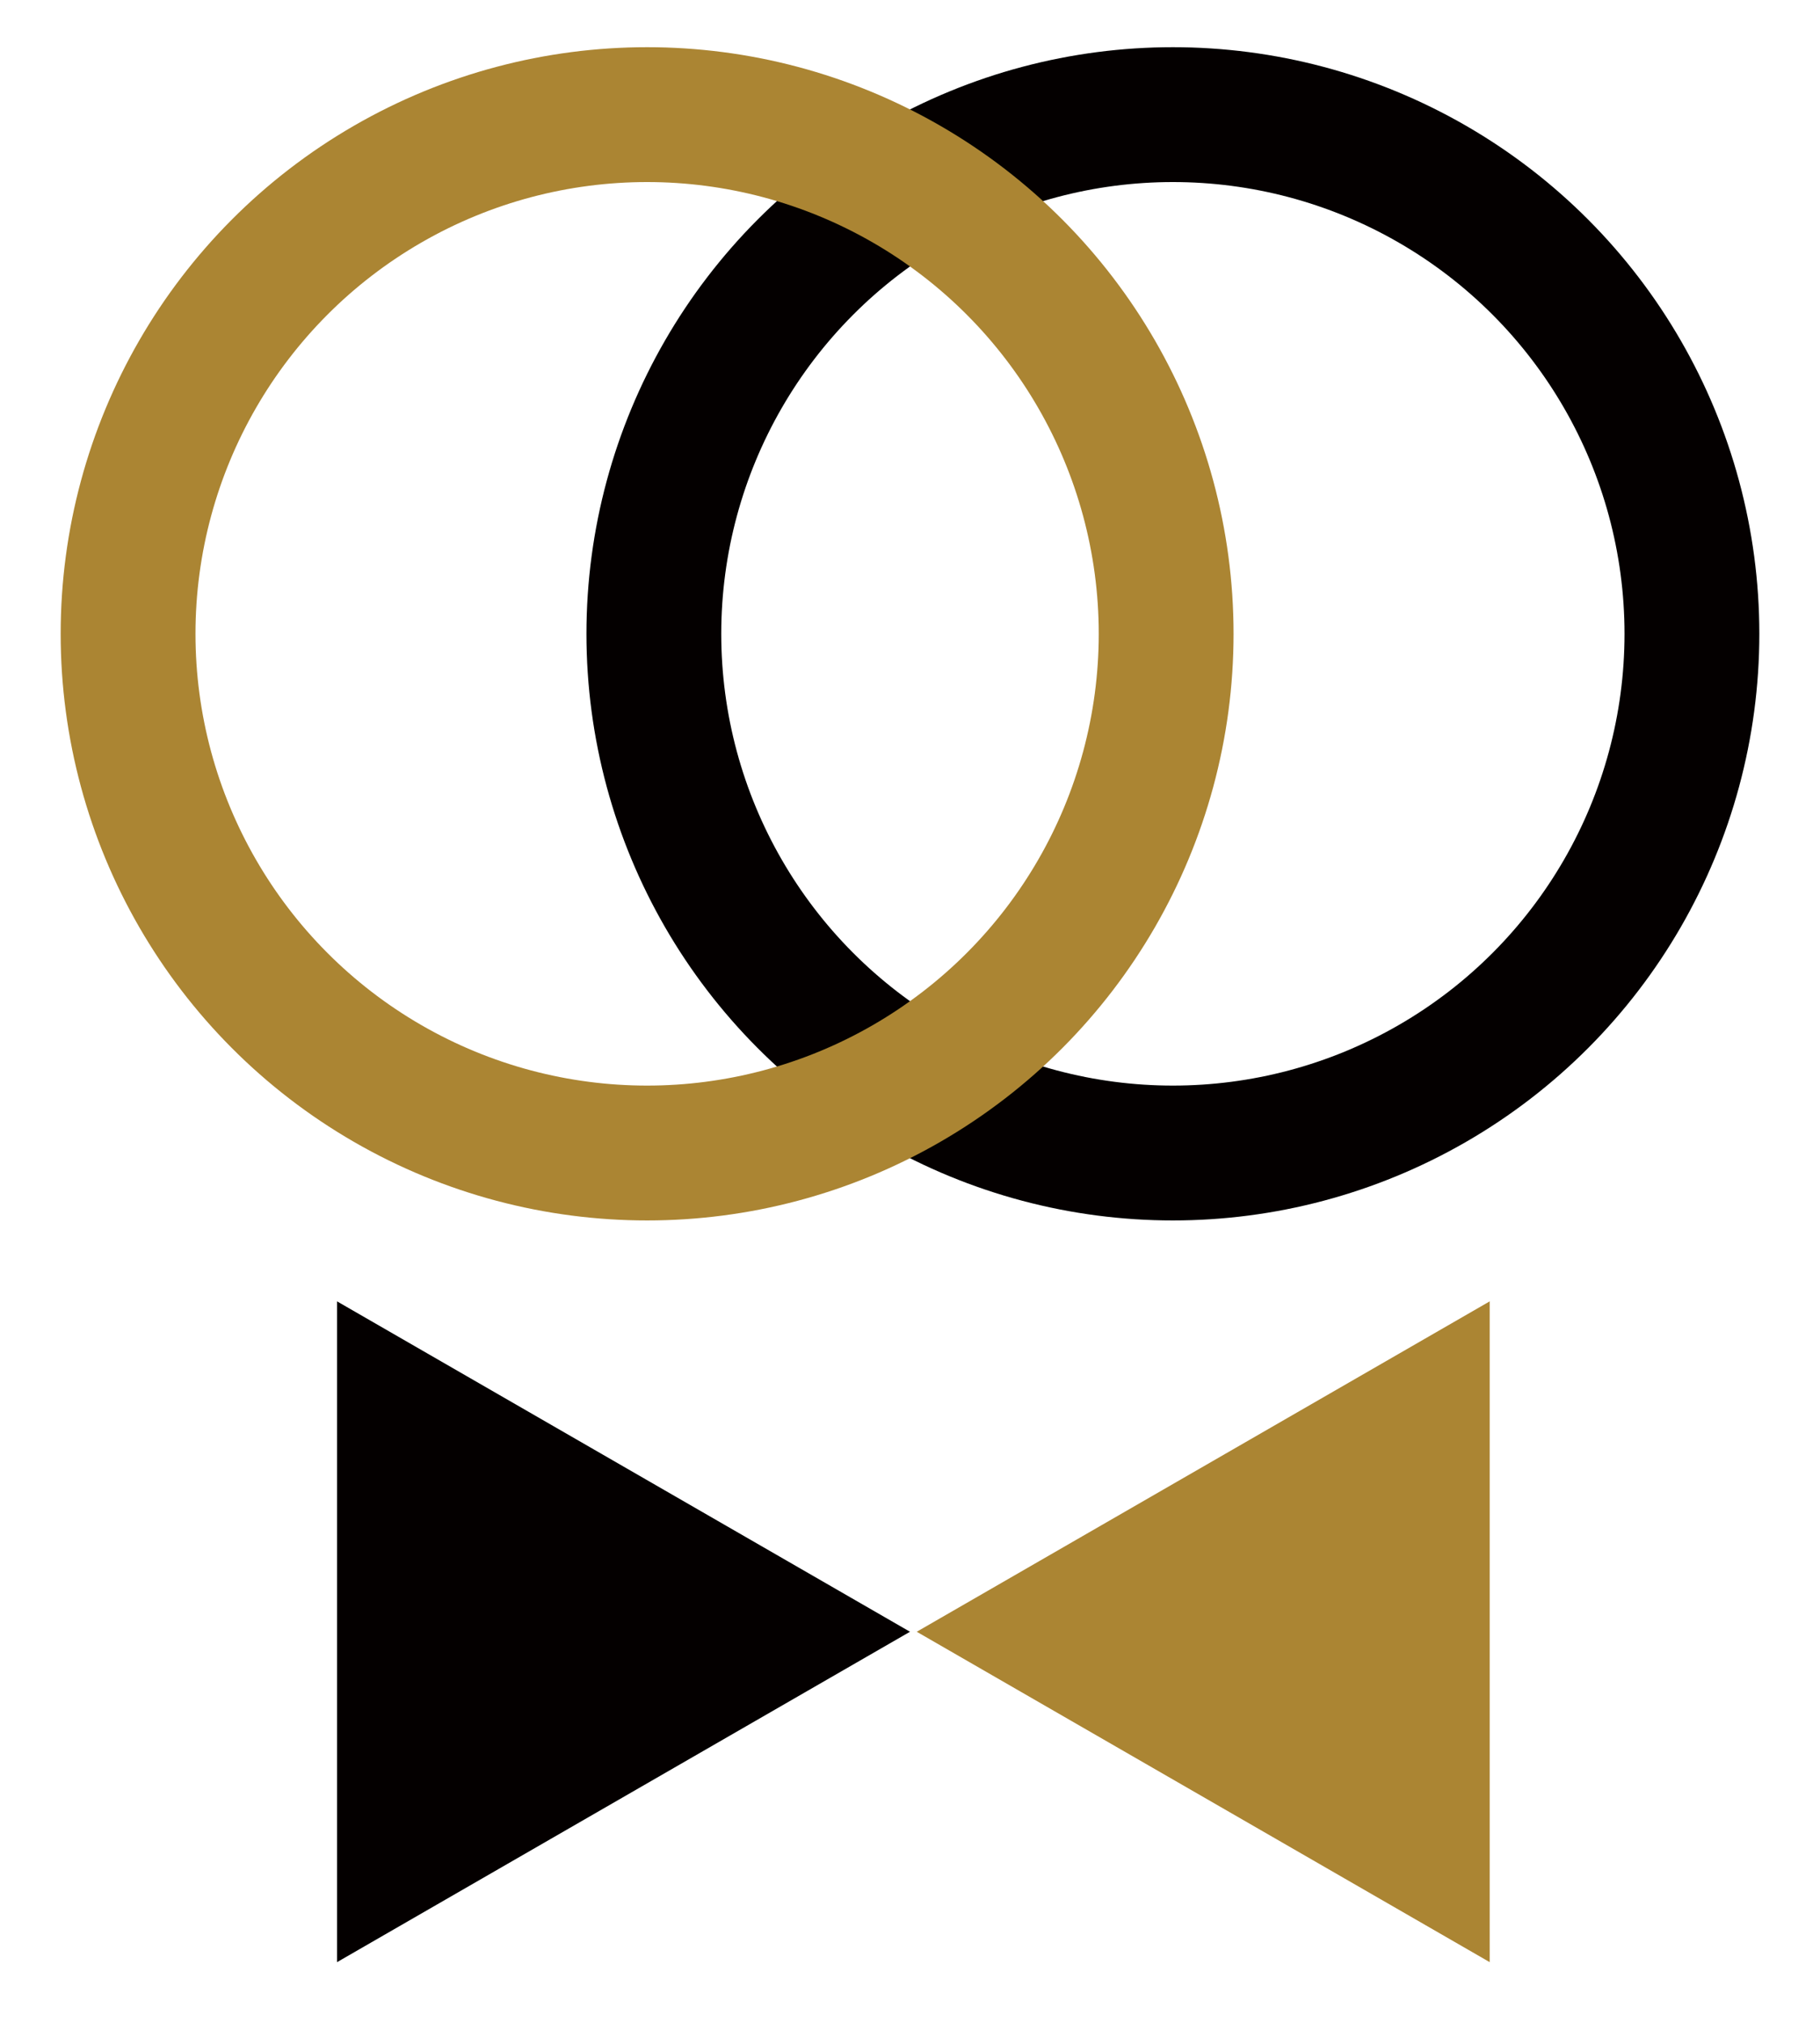 <svg xmlns="http://www.w3.org/2000/svg" width="27" height="30" viewBox="0 0 27 30">
	<circle id="楕円形_1" data-name="楕円形 1" cx="17.4" cy="9.4" r="7.7" fill="none" stroke="#040000" stroke-miterlimit="10" stroke-width="2"/>
	<circle id="楕円形_2" data-name="楕円形 2" cx="9.6" cy="9.4" r="7.7" fill="none" stroke="#AB8533" stroke-miterlimit="10" stroke-width="2"/>
	<polygon id="多角形_1" data-name="多角形 1" points="13.5,24.2 5,29.1 5,19.3" fill="#040000"/>
	<polygon id="多角形_2" data-name="多角形 2" points="13.6,24.2 22.1,29.1 22.1,19.3" fill="#AB8533"/>
</svg>
